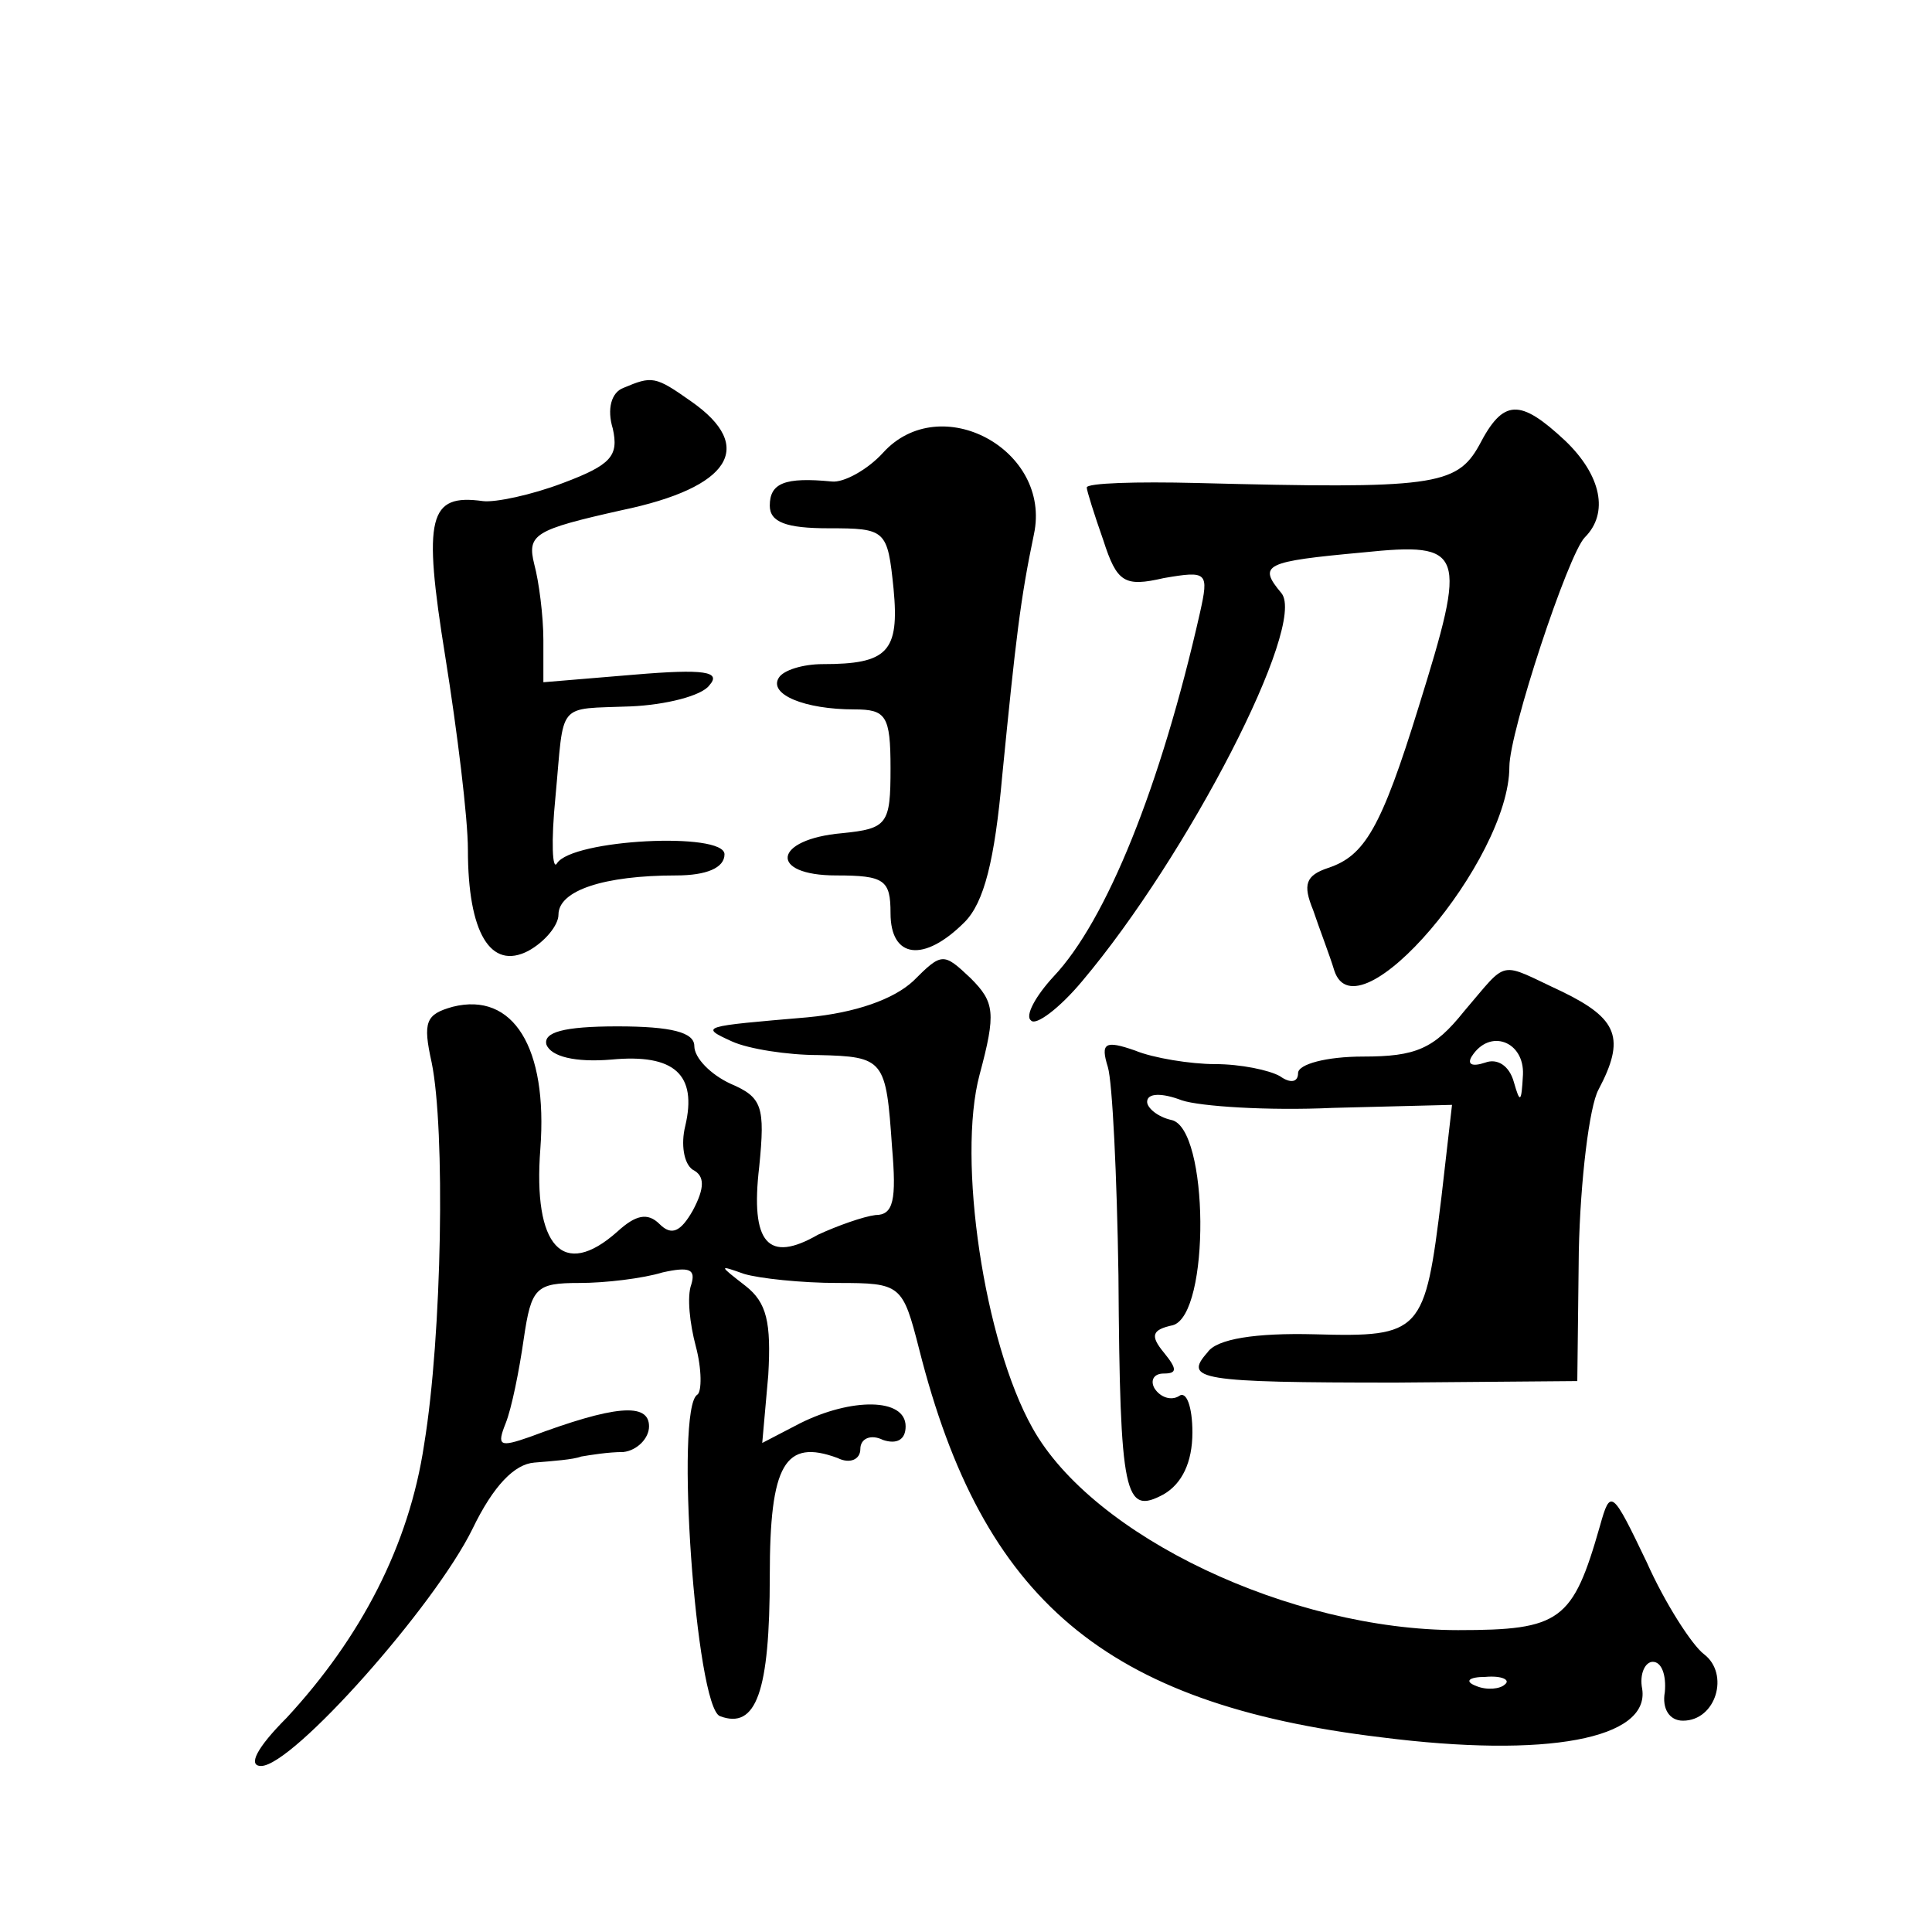 <?xml version="1.0" standalone="no"?>
<!DOCTYPE svg PUBLIC "-//W3C//DTD SVG 20010904//EN"
 "http://www.w3.org/TR/2001/REC-SVG-20010904/DTD/svg10.dtd">
<svg version="1.0" xmlns="http://www.w3.org/2000/svg"
 width="128pt" height="128pt" viewBox="0 0 128 128"
 preserveAspectRatio="xMidYMid meet">
<g transform="translate(0,128) scale(0.1,-0.1)"
fill="#0" stroke="none">
<path d="M413 1023 c-8 -3 -11 -14 -7 -27 4 -18 -1 -24 -33 -36 -21 -8 -45 -13
-53 -12 -36 5 -40 -10 -25 -103 8 -50 15 -107 15 -128 0 -55 15 -80 40 -67 11 6
20 17 20 24 0 16 30 26 78 26 20 0 32 5 32 14 0 15 -101 10 -111 -6 -3 -5 -4 14
-1 44 6 64 0 58 50 60 23 1 47 7 52 14 8 9 -3 11 -50 7 l-60 -5 0 28 c0 16 -3 39
-6 50 -5 20 0 23 58 36 72 15 89 42 46 72 -24 17 -26 17 -45 9z M980 985 c-15 -27
-31 -29 -187 -25 -40 1 -73 0 -73 -3 0 -2 5 -18 11 -35 9 -28 14 -31 40 -25 29
5 30 4 24 -23 -26 -115 -62 -204 -97 -241 -12 -13 -19 -26 -15 -29 3 -4 19 8 34
26 70 83 149 236 132 257 -16 19 -11 21 54 27 68 7 69 1 37 -102 -25 -81 -36 -99
-60 -107 -15 -5 -17 -11 -10 -28 4 -12 11 -30 14 -40 15 -46 116 73 116 135 0 23
39 141 50 152 16 16 11 41 -13 64 -30 28 -41 28 -57 -3z M585 980 c-10 -11 -26
-20 -34 -19 -31 3 -41 -1 -41 -16 0 -11 11 -15 39 -15 38 0 39 -1 43 -40 4 -42
-4 -50 -47 -50 -13 0 -26 -4 -29 -9 -7 -11 17 -21 50 -21 21 0 24 -4 24 -39 0 -37
-2 -40 -32 -43 -46 -4 -49 -28 -4 -28 32 0 36 -3 36 -25 0 -30 22 -33 49 -6 13
13 20 41 25 97 9 91 12 117 21 160 12 56 -62 96 -100 54z M605 630 c-13 -12 -38
-21 -70 -24 -70 -6 -72 -6 -50 -16 11 -5 37 -9 57 -9 44 -1 45 -3 49 -61 3 -35
1 -45 -11 -45 -8 -1 -25 -7 -38 -13 -33 -19 -45 -6 -39 45 4 40 2 46 -19 55 -13
6 -24 17 -24 25 0 9 -15 13 -51 13 -36 0 -49 -4 -47 -12 3 -8 19 -12 43 -10 42
4 57 -10 49 -44 -3 -12 -1 -25 5 -29 8 -4 8 -12 0 -27 -8 -14 -14 -17 -22 -9 -8
8 -16 6 -28 -5 -36 -32 -56 -10 -51 55 5 67 -18 104 -58 94 -18 -5 -20 -10 -14
-37 9 -44 7 -180 -5 -253 -10 -67 -42 -128 -91 -181 -20 -20 -26 -32 -17 -32 21
0 115 106 140 157 14 29 28 43 41 44 12 1 26 2 31 4 6 1 18 3 28 3 9 1 17 9 17
17 0 16 -23 14 -79 -7 -20 -7 -22 -6 -16 9 4 10 9 35 12 56 5 34 8 37 37 37 17
0 42 3 55 7 18 4 22 2 19 -8 -3 -8 -1 -26 3 -41 4 -15 4 -30 1 -32 -15 -9 -1 -207
15 -213 24 -9 33 16 33 93 0 74 10 91 45 78 8 -4 15 -1 15 6 0 7 7 10 15 6 9 -3
15 0 15 9 0 19 -36 19 -70 2 l-25 -13 4 45 c2 35 -1 48 -15 59 -18 14 -18 14 -1
8 10 -3 38 -6 62 -6 42 0 43 -1 54 -44 42 -166 123 -235 306 -257 110 -14 178 -1
173 32 -2 10 2 18 7 18 6 0 9 -9 8 -20 -2 -11 3 -19 12 -19 22 0 31 31 14 44 -8
6 -26 34 -38 61 -23 48 -24 49 -31 24 -18 -63 -26 -69 -94 -69 -111 0 -242 62 -282
134 -32 57 -50 178 -35 234 11 41 10 48 -6 64 -18 17 -19 17 -38 -2z m392 -466
c-3 -3 -12 -4 -19 -1 -8 3 -5 6 6 6 11 1 17 -2 13 -5z M970 610 c-20 -25 -32 -30
-67 -30 -24 0 -43 -5 -43 -11 0 -6 -5 -7 -12 -2 -7 4 -26 8 -43 8 -16 0 -41 4 -53
9 -20 7 -23 5 -18 -11 3 -10 6 -72 7 -138 1 -147 4 -159 30 -145 12 7 19 21 19
41 0 17 -4 28 -9 24 -5 -3 -12 -1 -16 5 -3 5 -1 10 6 10 9 0 9 3 0 14 -9 11 -8
15 6 18 25 7 24 131 -1 136 -9 2 -16 8 -16 12 0 6 10 6 23 1 12 -4 57 -7 100 -5
l79 2 -7 -61 c-11 -90 -13 -93 -84 -91 -39 1 -65 -3 -71 -12 -16 -18 -6 -20 125
-20 l120 1 1 86 c1 47 7 96 13 107 18 34 13 47 -24 65 -43 20 -35 22 -65 -13z m39
-42 c-1 -19 -2 -19 -6 -5 -3 11 -11 16 -19 13 -9 -3 -12 -1 -9 4 12 19 35 10 34
-12z"/>
</g>
</svg>
